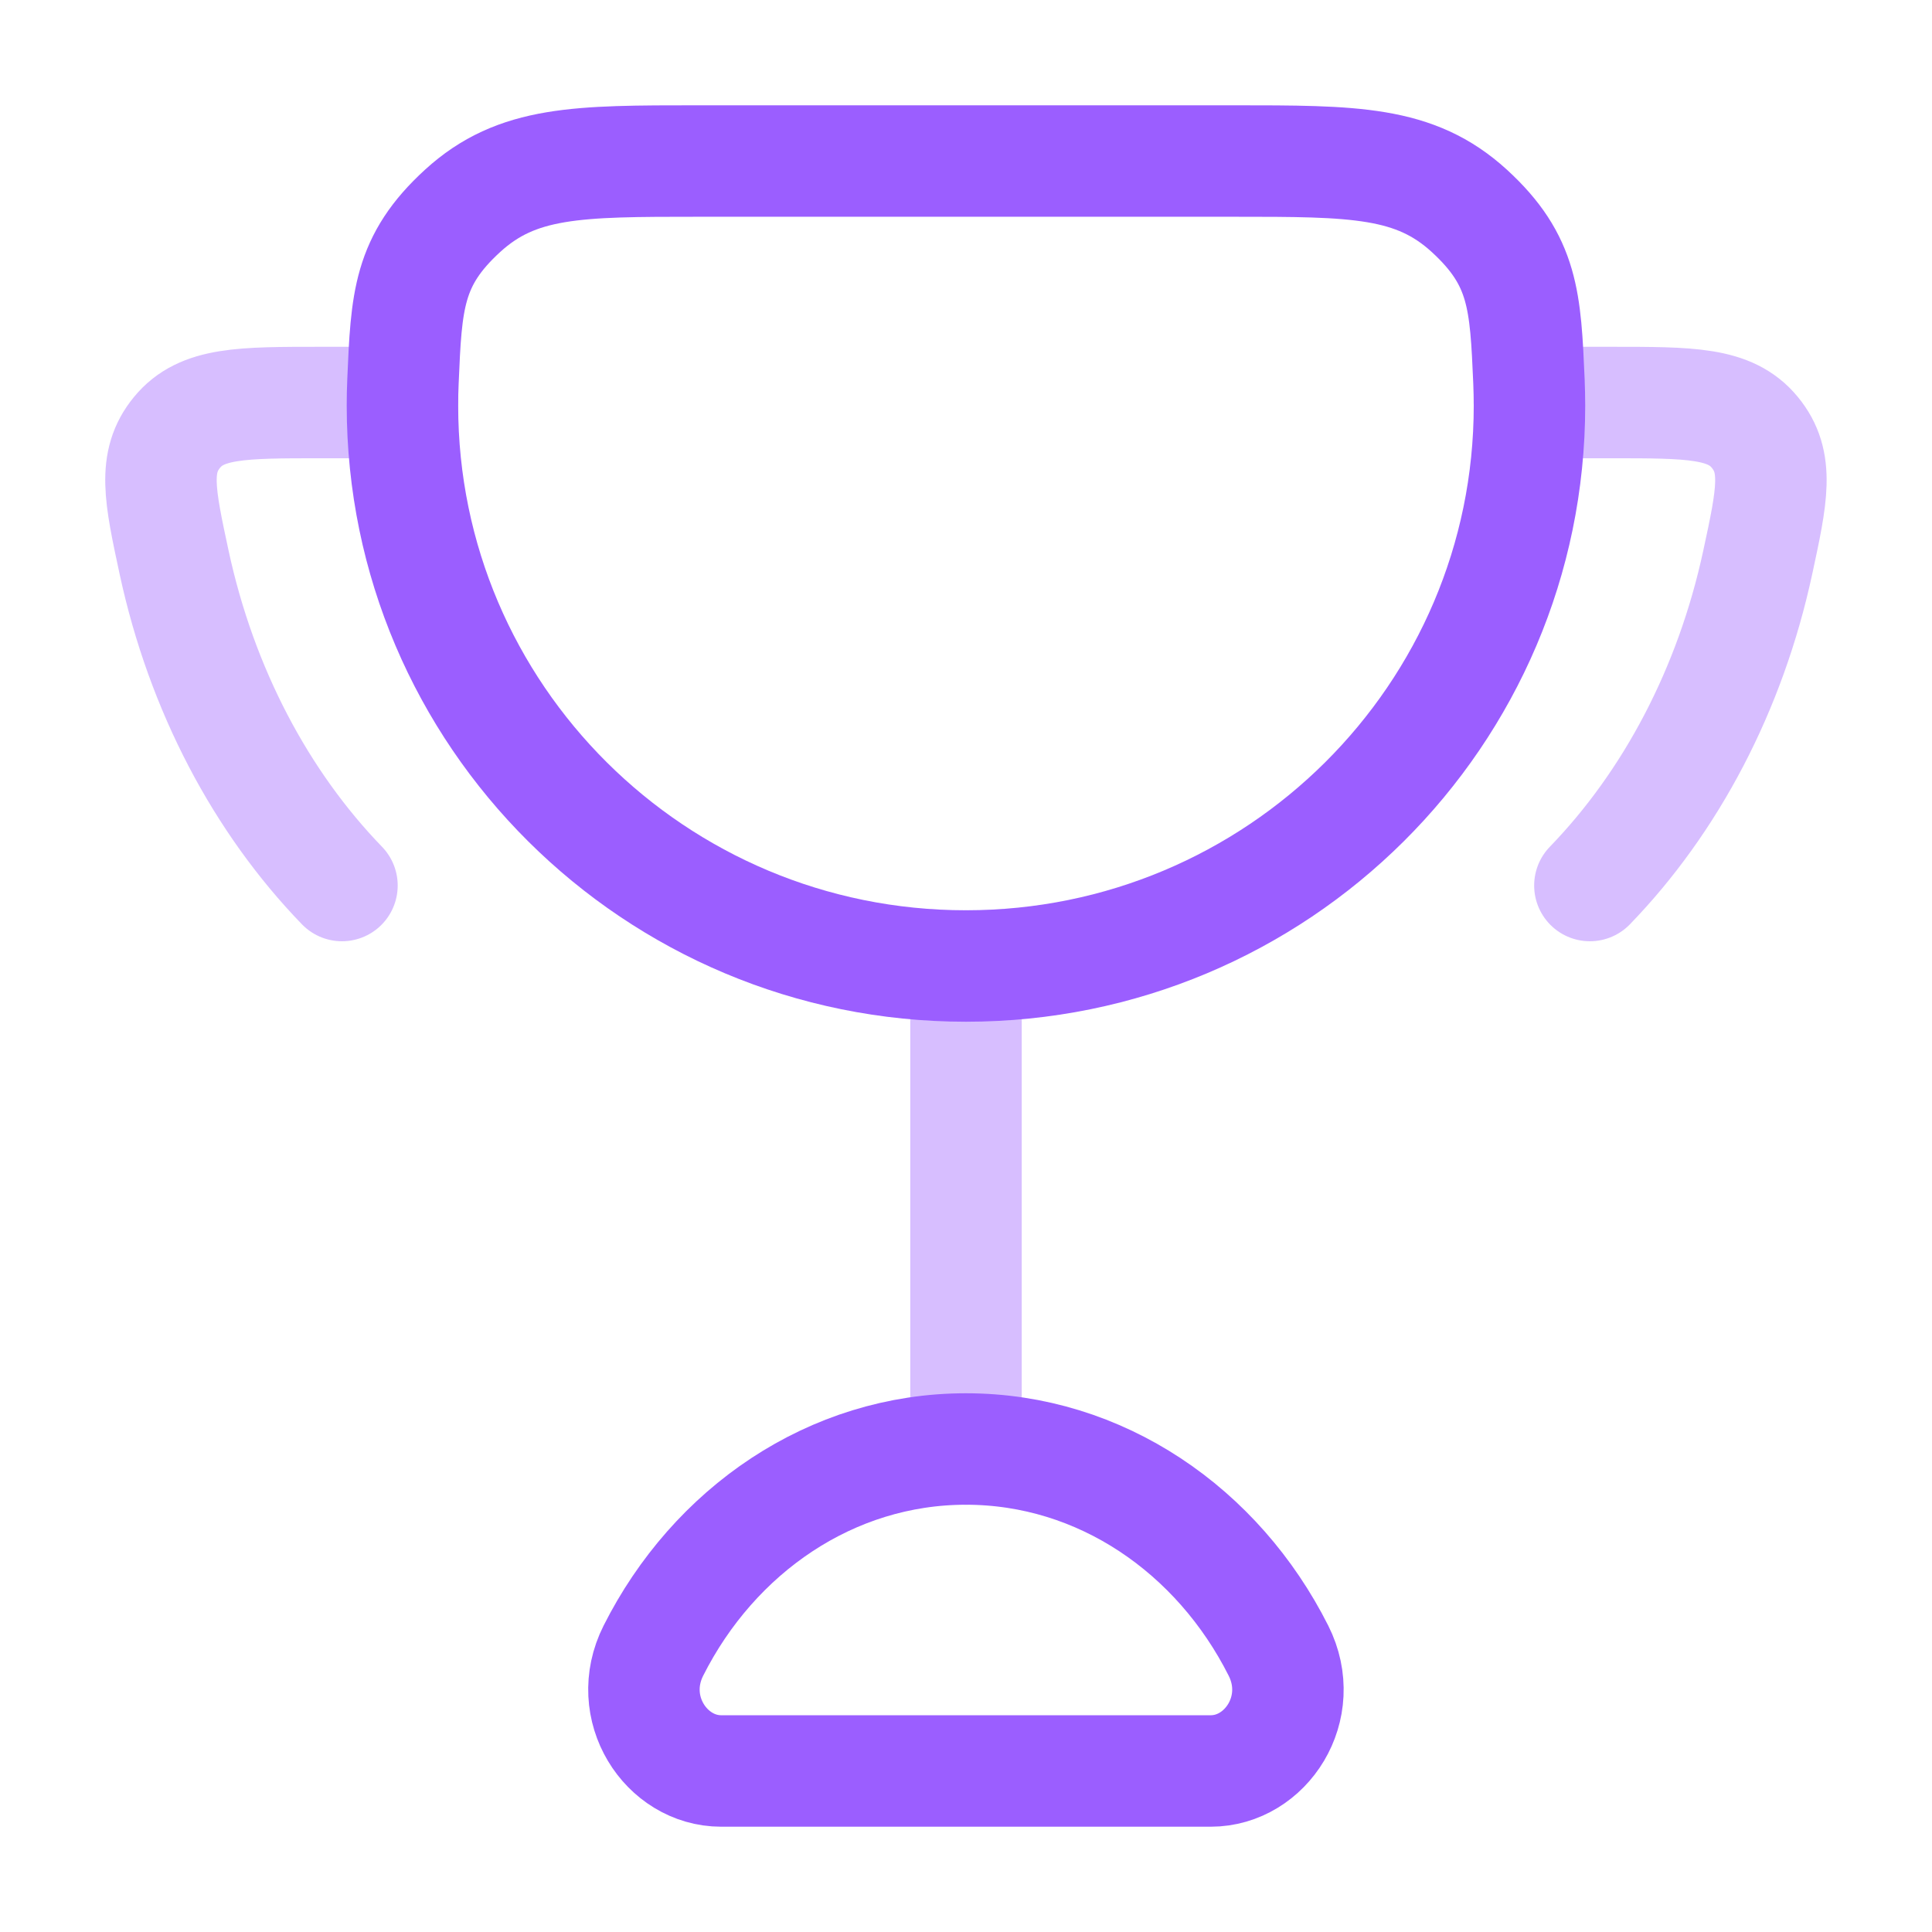 <svg width="26" height="26" viewBox="0 0 26 26" fill="none" xmlns="http://www.w3.org/2000/svg">
<path opacity="0.4" d="M13 13V19.5" stroke="#9B5EFF" stroke-width="1.5" stroke-linecap="round"/>
<path d="M12.999 19.5C11.186 19.5 9.608 20.596 8.793 22.214C8.404 22.986 8.963 23.833 9.705 23.833H16.294C17.036 23.833 17.594 22.986 17.205 22.214C16.39 20.596 14.812 19.5 12.999 19.5Z" stroke="#9B5EFF" stroke-width="1.5" stroke-linecap="round"/>
<path opacity="0.4" d="M5.416 5.417H4.316C3.247 5.417 2.713 5.417 2.383 5.818C2.053 6.219 2.15 6.669 2.343 7.568C2.713 9.285 3.515 10.794 4.602 11.917" stroke="#9B5EFF" stroke-width="1.5" stroke-linecap="round"/>
<path opacity="0.4" d="M20.582 5.417H21.682C22.751 5.417 23.285 5.417 23.615 5.818C23.945 6.219 23.849 6.669 23.655 7.568C23.285 9.285 22.483 10.794 21.396 11.917" stroke="#9B5EFF" stroke-width="1.5" stroke-linecap="round"/>
<path d="M12.999 13C17.188 13 20.583 9.623 20.583 5.458C20.583 5.349 20.58 5.24 20.576 5.132C20.529 4.05 20.506 3.508 19.773 2.837C19.039 2.167 18.226 2.167 16.6 2.167H9.398C7.773 2.167 6.96 2.167 6.226 2.837C5.492 3.508 5.469 4.05 5.423 5.132C5.418 5.24 5.416 5.349 5.416 5.458C5.416 9.623 8.811 13 12.999 13Z" stroke="#9B5EFF" stroke-width="1.5" stroke-linecap="round"/>
</svg>
